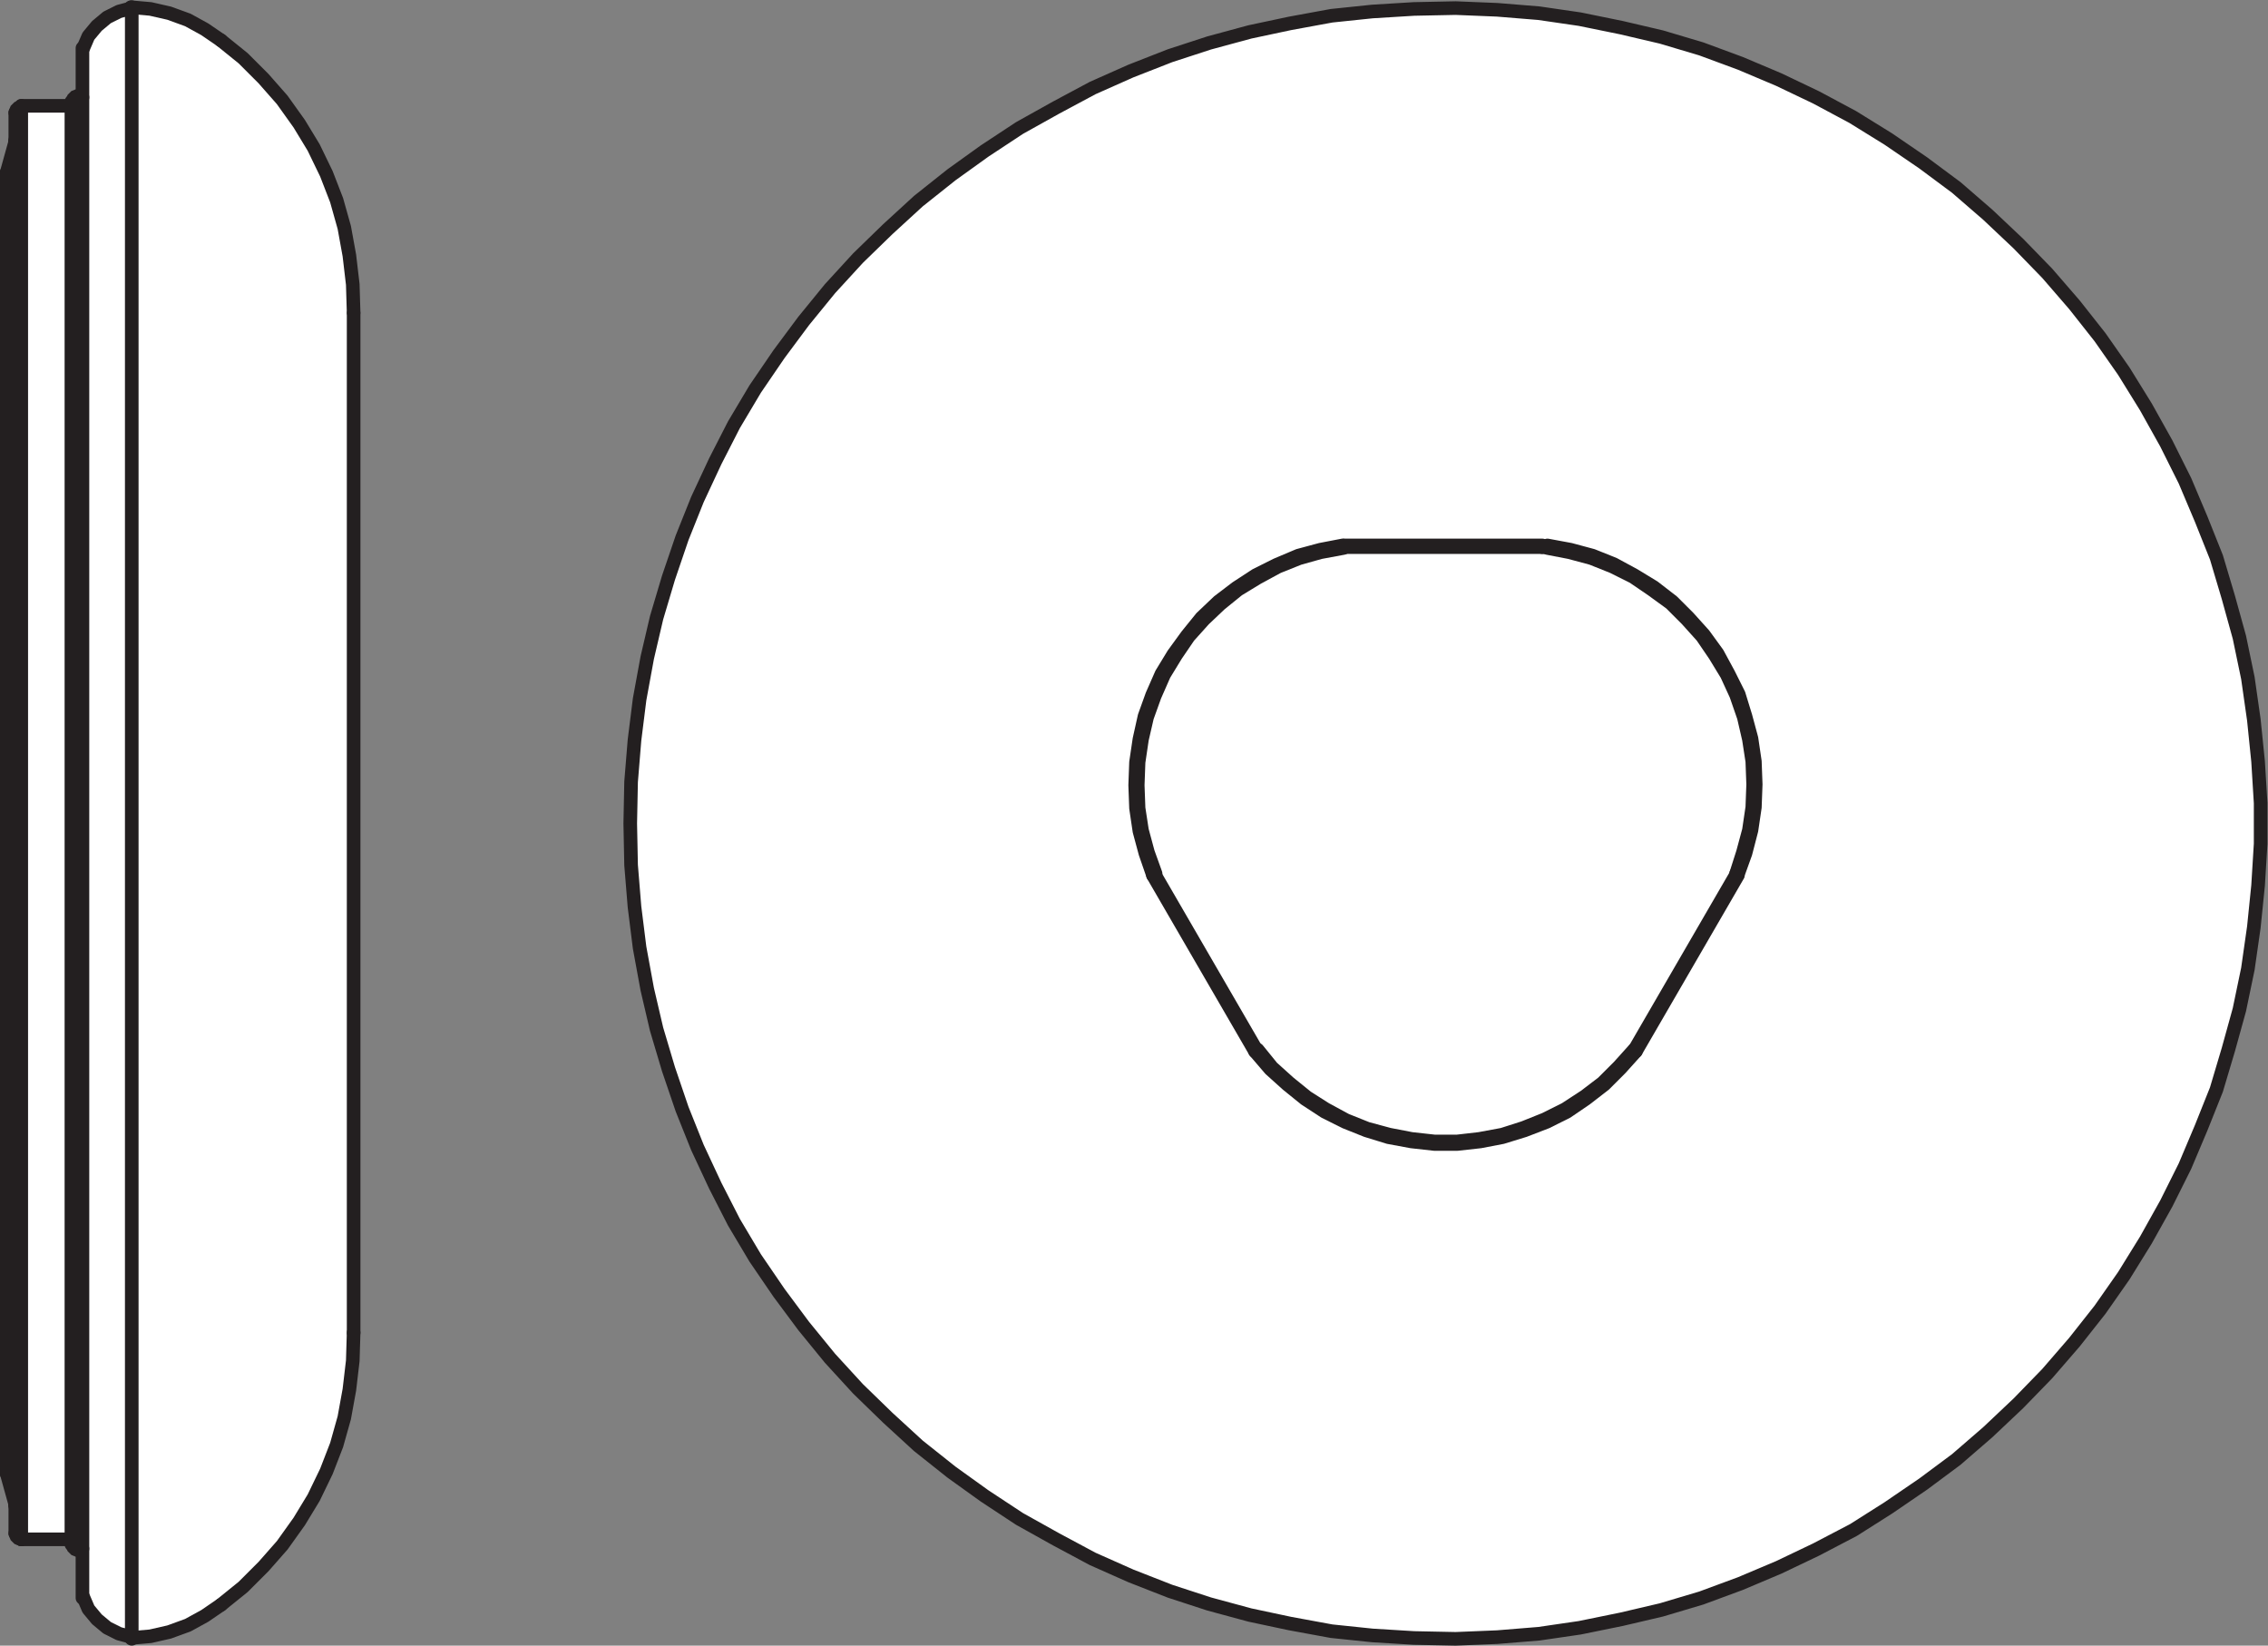 <?xml version="1.0" encoding="UTF-8" standalone="no"?>
<svg
   xmlns:dc="http://purl.org/dc/elements/1.1/"
   xmlns:cc="http://creativecommons.org/ns#"
   xmlns:rdf="http://www.w3.org/1999/02/22-rdf-syntax-ns#"
   xmlns:svg="http://www.w3.org/2000/svg"
   xmlns="http://www.w3.org/2000/svg"
   viewBox="0 0 157.44 114.213"
   height="114.213"
   width="157.44"
   xml:space="preserve"
   id="svg2"
   version="1.1"><rect x="0" y="0" width="157.44" height="114.213" fill="#808080" stroke="none"/><defs
     id="defs6" /><g
     transform="matrix(1.333,0,0,-1.333,0,114.213)"
     id="g10"><g
       transform="scale(0.1)"
       id="g12"><path
         id="path14"
         style="fill:#ffffff;fill-opacity:1;fill-rule:nonzero;stroke:none"
         d="m 43.387,26.129 2.656,-6.195 4.426,-5.312 5.312,-4.43 6.199,-3.094 6.641,-1.773 -0.445,-0.445 10.18,0.891 9.742,2.211 9.734,3.539 8.859,4.875 8.407,5.75 11.511,9.297 10.625,10.625 9.739,11.066 8.855,12.395 7.524,12.395 6.64,13.726 5.313,13.719 3.984,14.164 2.656,14.61 1.766,15.054 c 0,0 0.445,14.606 0.445,14.61 v 530.765 0.446 l -0.445,14.609 -1.766,15.051 -2.656,14.605 -3.984,14.168 -5.313,13.719 -6.64,13.727 -7.524,12.394 -8.855,12.395 -9.739,11.066 -10.625,10.625 -11.511,9.297 -8.407,5.758 -8.859,4.867 -9.734,3.539 -9.742,2.219 -10.18,0.883 0.445,-0.446 -6.641,-1.765 -6.199,-3.102 -5.312,-4.43 -4.426,-5.312 -2.656,-6.195 h -0.445 v -24.79 -0.886 l -2.211,0.886 -2.215,-0.886 -1.328,-4.426 H 11.07 v -0.09 l -2.211,-0.883 -0.891,-2.57 V 783.996 L 3.547,768.059 V 90.316 L 7.969,74.383 V 59.332 l 0.891,-2.219 2.211,-0.883 h 26.117 l 1.328,-4.867 2.215,-0.887 2.211,0.887 V 27.043" /><path
         id="path16"
         style="fill:#ffffff;fill-opacity:1;fill-rule:nonzero;stroke:none"
         d="m 328.211,428.066 0.437,-21.687 1.774,-21.691 2.656,-21.25 3.985,-21.688 4.867,-20.809 6.195,-20.804 7.086,-20.805 7.969,-19.922 9.297,-19.922 9.738,-19.035 11.066,-18.594 12.395,-18.148 12.836,-17.266 13.726,-16.82 14.61,-15.937 15.492,-15.047 15.937,-14.614 17.262,-13.718 17.266,-12.398 18.148,-11.953 19.039,-10.617 19.031,-10.188 19.922,-8.851 20.364,-7.969 20.359,-6.641 21.25,-5.754 20.809,-4.426 21.687,-3.988 21.25,-2.211 21.695,-1.328 21.688,-0.441 21.691,0.887 21.696,1.766 21.242,3.102 21.695,4.426 20.805,4.871 20.808,6.199 20.36,7.523 19.922,8.414 19.476,9.293 19.481,10.184 18.148,11.508 18.149,12.395 17.27,12.84 16.37,14.164 15.94,15.051 15.05,15.492 14.17,16.383 13.28,16.82 12.39,17.707 11.51,18.59 10.63,19.035 9.73,19.477 8.42,19.922 7.96,19.922 6.2,20.804 5.76,20.809 4.42,21.25 3.1,21.688 2.21,21.691 1.33,21.691 v 21.246 l -1.33,21.696 -2.21,21.687 -3.1,21.692 -4.42,21.25 -5.76,20.804 -6.2,20.809 -7.96,19.922 -8.42,19.922 -9.73,19.476 -10.63,19.031 -11.51,18.594 -12.39,17.707 -13.28,16.821 -14.17,16.382 -15.05,15.493 -15.94,15.046 -16.37,14.168 -17.27,12.836 -18.149,12.399 -18.594,11.508 -19.035,10.179 -19.476,9.297 -19.922,8.414 -20.36,7.524 -20.808,6.199 -20.805,4.867 -21.695,4.43 -21.242,3.097 -21.696,1.77 -21.691,0.887 -21.688,-0.442 -21.695,-1.328 -21.25,-2.215 -21.687,-3.984 -20.809,-4.426 -21.25,-5.754 -20.359,-6.64 -20.364,-7.969 -19.922,-8.852 -19.031,-10.187 -19.039,-10.617 -18.148,-11.954 -17.266,-12.398 -17.262,-13.723 -15.937,-14.609 -15.492,-15.047 -14.61,-15.937 -13.726,-16.825 -12.836,-17.261 -12.395,-18.153 -11.066,-18.593 -9.738,-19.032 -9.297,-19.922 -7.969,-19.921 -7.086,-20.805 -6.195,-20.809 -4.867,-20.804 -3.985,-21.692 -2.656,-21.25 -1.774,-21.687 -0.437,-21.696" /><path
         id="path18"
         style="fill:none;stroke:#231f20;stroke-width:7.087;stroke-linecap:round;stroke-linejoin:bevel;stroke-miterlimit:10;stroke-dasharray:none;stroke-opacity:1"
         d="m 328.211,428.066 0.437,-21.687 1.774,-21.691 2.656,-21.25 3.985,-21.688 4.867,-20.809 6.195,-20.804 7.086,-20.805 7.969,-19.922 9.297,-19.922 9.738,-19.035 11.066,-18.594 12.395,-18.148 12.836,-17.266 13.726,-16.82 14.61,-15.937 15.492,-15.047 15.937,-14.614 17.262,-13.718 17.266,-12.398 18.148,-11.953 19.039,-10.617 19.031,-10.188 19.922,-8.851 20.364,-7.969 20.359,-6.641 21.25,-5.754 20.809,-4.426 21.687,-3.988 21.25,-2.211 21.695,-1.328 21.688,-0.441 21.691,0.887 21.696,1.766 21.242,3.102 21.695,4.426 20.805,4.871 20.808,6.199 20.36,7.523 19.922,8.414 19.476,9.293 19.481,10.184 18.148,11.508 18.149,12.395 17.27,12.84 16.37,14.164 15.94,15.051 15.05,15.492 14.17,16.383 13.28,16.82 12.39,17.707 11.51,18.59 10.63,19.035 9.73,19.477 8.42,19.922 7.96,19.922 6.2,20.804 5.76,20.809 4.42,21.25 3.1,21.688 2.21,21.691 1.33,21.691 v 21.246 l -1.33,21.696 -2.21,21.687 -3.1,21.692 -4.42,21.25 -5.76,20.804 -6.2,20.809 -7.96,19.922 -8.42,19.922 -9.73,19.476 -10.63,19.031 -11.51,18.594 -12.39,17.707 -13.28,16.821 -14.17,16.382 -15.05,15.493 -15.94,15.046 -16.37,14.168 -17.27,12.836 -18.149,12.399 -18.594,11.508 -19.035,10.179 -19.476,9.297 -19.922,8.414 -20.36,7.524 -20.808,6.199 -20.805,4.867 -21.695,4.43 -21.242,3.097 -21.696,1.77 -21.691,0.887 -21.688,-0.442 -21.695,-1.328 -21.25,-2.215 -21.687,-3.984 -20.809,-4.426 -21.25,-5.754 -20.359,-6.64 -20.364,-7.969 -19.922,-8.852 -19.031,-10.187 -19.039,-10.617 -18.148,-11.954 -17.266,-12.398 -17.262,-13.723 -15.937,-14.609 -15.492,-15.047 -14.61,-15.937 -13.726,-16.825 -12.836,-17.261 -12.395,-18.153 -11.066,-18.593 -9.738,-19.032 -9.297,-19.922 -7.969,-19.921 -7.086,-20.805 -6.195,-20.809 -4.867,-20.804 -3.985,-21.692 -2.656,-21.25 -1.774,-21.687 z" /><path
         id="path20"
         style="fill:none;stroke:#231f20;stroke-width:7.087;stroke-linecap:round;stroke-linejoin:round;stroke-miterlimit:10;stroke-dasharray:none;stroke-opacity:1"
         d="m 904.133,401.953 v -0.441 l -53.121,-91.637" /><path
         id="path22"
         style="fill:none;stroke:#231f20;stroke-width:7.087;stroke-linecap:round;stroke-linejoin:round;stroke-miterlimit:10;stroke-dasharray:none;stroke-opacity:1"
         d="m 851.895,309.43 53.121,91.636 M 699.617,571.941 h 0.438 m 103.144,0 h 2.656" /><path
         id="path24"
         style="fill:none;stroke:#231f20;stroke-width:7.087;stroke-linecap:round;stroke-linejoin:round;stroke-miterlimit:10;stroke-dasharray:none;stroke-opacity:1"
         d="M 654.461,309.875 601.34,401.512" /><path
         id="path26"
         style="fill:none;stroke:#231f20;stroke-width:7.087;stroke-linecap:round;stroke-linejoin:round;stroke-miterlimit:10;stroke-dasharray:none;stroke-opacity:1"
         d="M 600.453,401.066 653.574,309.43" /><path
         id="path28"
         style="fill:none;stroke:#231f20;stroke-width:7.087;stroke-linecap:round;stroke-linejoin:bevel;stroke-miterlimit:10;stroke-dasharray:none;stroke-opacity:1"
         d="m 904.133,401.949 3.539,11.071 3.101,11.507 1.766,11.953 0.445,11.954 -0.445,11.953 -1.766,11.508 -2.656,11.507 -3.984,11.512 -4.875,10.625 -6.195,10.18 -6.641,9.742 -7.969,8.852 -8.406,8.41 -9.742,7.082 -9.739,6.64 -10.625,5.313 -11.07,4.426 -11.508,3.097 -11.508,2.215" /><path
         id="path30"
         style="fill:none;stroke:#231f20;stroke-width:7.087;stroke-linecap:round;stroke-linejoin:bevel;stroke-miterlimit:10;stroke-dasharray:none;stroke-opacity:1"
         d="m 905.016,401.512 3.984,11.062 3.102,11.953 1.765,11.953 0.446,11.954 -0.446,11.953 -1.765,11.949 -3.102,11.512 -3.539,11.511 -5.313,10.625 -5.757,10.625 -7.078,9.735 -7.969,8.851 -8.414,8.414 -9.739,7.524 -10.179,6.195 -10.625,5.758 -11.071,4.426 -11.507,3.097 -11.954,2.215" /><path
         id="path32"
         style="fill:none;stroke:#231f20;stroke-width:7.087;stroke-linecap:round;stroke-linejoin:bevel;stroke-miterlimit:10;stroke-dasharray:none;stroke-opacity:1"
         d="m 699.617,571.496 -11.957,-2.215 -11.066,-3.097 -11.067,-4.426 -10.625,-5.754 -10.179,-6.199 -9.297,-7.524 -8.414,-7.968 -7.961,-8.852 -6.641,-9.742 -6.203,-10.18 -4.867,-11.07 -3.985,-11.067 -2.656,-11.507 -1.769,-11.954 -0.442,-11.953 0.442,-11.953 1.769,-11.508 3.102,-11.507 3.984,-11.071" /><path
         id="path34"
         style="fill:none;stroke:#231f20;stroke-width:7.087;stroke-linecap:round;stroke-linejoin:bevel;stroke-miterlimit:10;stroke-dasharray:none;stroke-opacity:1"
         d="m 699.172,572.824 -11.512,-2.215 -11.508,-3.097 -11.507,-4.867 -10.625,-5.317 -10.18,-6.637 -9.297,-7.082 -8.859,-8.414 -7.524,-9.297 -7.082,-9.734 -6.199,-10.18 -4.867,-11.07 -3.985,-11.066 -2.656,-11.953 -1.769,-11.954 -0.442,-11.953 0.442,-11.953 1.769,-11.945 3.102,-11.516 3.98,-11.508" /><path
         id="path36"
         style="fill:none;stroke:#231f20;stroke-width:7.087;stroke-linecap:round;stroke-linejoin:bevel;stroke-miterlimit:10;stroke-dasharray:none;stroke-opacity:1"
         d="m 654.902,310.316 7.528,-9.293 8.851,-7.968 9.297,-7.528 9.742,-6.195 10.625,-5.758 11.063,-4.426 11.508,-3.097 11.515,-2.215 11.949,-1.324 h 11.954 l 11.507,1.324 11.954,2.215 11.07,3.539 11.062,4.43 10.625,5.312 10.18,6.641 9.297,7.082 8.414,8.41 7.969,8.851" /><path
         id="path38"
         style="fill:none;stroke:#231f20;stroke-width:7.087;stroke-linecap:round;stroke-linejoin:bevel;stroke-miterlimit:10;stroke-dasharray:none;stroke-opacity:1"
         d="m 653.574,309.43 7.969,-9.293 8.855,-7.969 9.297,-7.523 10.18,-6.641 10.625,-5.313 11.07,-4.429 11.508,-3.539 11.953,-2.211 11.949,-1.328 h 11.954 l 11.953,1.328 11.508,2.211 11.507,3.539 11.516,4.429 10.617,5.313 9.742,6.641 9.739,7.523 8.41,8.41 7.969,8.852" /><path
         id="path40"
         style="fill:none;stroke:#231f20;stroke-width:7.087;stroke-linecap:round;stroke-linejoin:round;stroke-miterlimit:10;stroke-dasharray:none;stroke-opacity:1"
         d="M 700.055,571.941 H 803.199" /><path
         id="path42"
         style="fill:none;stroke:#231f20;stroke-width:7.087;stroke-linecap:round;stroke-linejoin:round;stroke-miterlimit:10;stroke-dasharray:none;stroke-opacity:1"
         d="M 700.055,572.824 H 803.199" /><path
         id="path44"
         style="fill:none;stroke:#231f20;stroke-width:7.087;stroke-linecap:round;stroke-linejoin:round;stroke-miterlimit:10;stroke-dasharray:none;stroke-opacity:1"
         d="M 37.188,55.348 H 11.07" /><path
         id="path46"
         style="fill:none;stroke:#231f20;stroke-width:7.087;stroke-linecap:round;stroke-linejoin:round;stroke-miterlimit:10;stroke-dasharray:none;stroke-opacity:1"
         d="m 184.156,162.918 v 530.77" /><path
         id="path48"
         style="fill:none;stroke:#231f20;stroke-width:7.087;stroke-linecap:round;stroke-linejoin:round;stroke-miterlimit:10;stroke-dasharray:none;stroke-opacity:1"
         d="M 68.613,3.555 V 853.055" /><path
         id="path50"
         style="fill:none;stroke:#231f20;stroke-width:7.087;stroke-linecap:round;stroke-linejoin:round;stroke-miterlimit:10;stroke-dasharray:none;stroke-opacity:1"
         d="M 42.941,831.805 V 24.801" /><path
         id="path52"
         style="fill:none;stroke:#231f20;stroke-width:7.087;stroke-linecap:round;stroke-linejoin:round;stroke-miterlimit:10;stroke-dasharray:none;stroke-opacity:1"
         d="M 37.188,803.914 V 52.691" /><path
         id="path54"
         style="fill:none;stroke:#231f20;stroke-width:7.087;stroke-linecap:round;stroke-linejoin:round;stroke-miterlimit:10;stroke-dasharray:none;stroke-opacity:1"
         d="M 11.07,55.348 V 801.699" /><path
         id="path56"
         style="fill:none;stroke:#231f20;stroke-width:7.087;stroke-linecap:round;stroke-linejoin:round;stroke-miterlimit:10;stroke-dasharray:none;stroke-opacity:1"
         d="M 7.969,58.441 V 798.16" /><path
         id="path58"
         style="fill:none;stroke:#231f20;stroke-width:7.087;stroke-linecap:round;stroke-linejoin:round;stroke-miterlimit:10;stroke-dasharray:none;stroke-opacity:1"
         d="M 7.969,783.105 V 73.496" /><path
         id="path60"
         style="fill:none;stroke:#231f20;stroke-width:7.087;stroke-linecap:round;stroke-linejoin:round;stroke-miterlimit:10;stroke-dasharray:none;stroke-opacity:1"
         d="M 3.543,89.434 V 767.168" /><path
         id="path62"
         style="fill:none;stroke:#231f20;stroke-width:7.087;stroke-linecap:round;stroke-linejoin:round;stroke-miterlimit:10;stroke-dasharray:none;stroke-opacity:1"
         d="M 3.543,90.316 V 766.285" /><path
         id="path64"
         style="fill:none;stroke:#231f20;stroke-width:7.087;stroke-linecap:round;stroke-linejoin:round;stroke-miterlimit:10;stroke-dasharray:none;stroke-opacity:1"
         d="m 3.543,767.168 4.426,15.937" /><path
         id="path66"
         style="fill:none;stroke:#231f20;stroke-width:7.087;stroke-linecap:round;stroke-linejoin:round;stroke-miterlimit:10;stroke-dasharray:none;stroke-opacity:1"
         d="M 3.543,89.434 7.969,73.496" /><path
         id="path68"
         style="fill:none;stroke:#231f20;stroke-width:7.087;stroke-linecap:round;stroke-linejoin:round;stroke-miterlimit:10;stroke-dasharray:none;stroke-opacity:1"
         d="M 37.188,801.699 H 11.07" /><path
         id="path70"
         style="fill:none;stroke:#231f20;stroke-width:7.087;stroke-linecap:round;stroke-linejoin:bevel;stroke-miterlimit:10;stroke-dasharray:none;stroke-opacity:1"
         d="m 43.387,831.805 2.656,6.195 4.422,5.313 5.312,4.429 6.203,3.094 6.633,1.773" /><path
         id="path72"
         style="fill:none;stroke:#231f20;stroke-width:7.087;stroke-linecap:round;stroke-linejoin:bevel;stroke-miterlimit:10;stroke-dasharray:none;stroke-opacity:1"
         d="m 68.613,4.441 -6.633,1.766 -6.203,3.102 -5.312,4.426 -4.422,5.316 -2.656,6.195" /><path
         id="path74"
         style="fill:none;stroke:#231f20;stroke-width:7.087;stroke-linecap:round;stroke-linejoin:bevel;stroke-miterlimit:10;stroke-dasharray:none;stroke-opacity:1"
         d="m 37.629,803.914 0.887,2.215 2.215,0.883 2.211,-0.883" /><path
         id="path76"
         style="fill:none;stroke:#231f20;stroke-width:7.087;stroke-linecap:round;stroke-linejoin:bevel;stroke-miterlimit:10;stroke-dasharray:none;stroke-opacity:1"
         d="m 42.941,50.477 -2.211,-0.887 -2.215,0.887 -0.887,2.215" /><path
         id="path78"
         style="fill:none;stroke:#231f20;stroke-width:7.087;stroke-linecap:round;stroke-linejoin:bevel;stroke-miterlimit:10;stroke-dasharray:none;stroke-opacity:1"
         d="M 7.969,73.496 V 72.613" /><path
         id="path80"
         style="fill:none;stroke:#231f20;stroke-width:7.087;stroke-linecap:round;stroke-linejoin:bevel;stroke-miterlimit:10;stroke-dasharray:none;stroke-opacity:1"
         d="m 3.543,89.875 v 0.441" /><path
         id="path82"
         style="fill:none;stroke:#231f20;stroke-width:7.087;stroke-linecap:round;stroke-linejoin:bevel;stroke-miterlimit:10;stroke-dasharray:none;stroke-opacity:1"
         d="m 3.543,766.285 v 0.445" /><path
         id="path84"
         style="fill:none;stroke:#231f20;stroke-width:7.087;stroke-linecap:round;stroke-linejoin:bevel;stroke-miterlimit:10;stroke-dasharray:none;stroke-opacity:1"
         d="m 7.969,783.996 v -0.891" /><path
         id="path86"
         style="fill:none;stroke:#231f20;stroke-width:7.087;stroke-linecap:round;stroke-linejoin:bevel;stroke-miterlimit:10;stroke-dasharray:none;stroke-opacity:1"
         d="m 7.969,798.16 0.887,2.211 2.215,0.887" /><path
         id="path88"
         style="fill:none;stroke:#231f20;stroke-width:7.087;stroke-linecap:round;stroke-linejoin:bevel;stroke-miterlimit:10;stroke-dasharray:none;stroke-opacity:1"
         d="M 11.07,55.348 8.855,56.23 7.969,58.441" /><path
         id="path90"
         style="fill:none;stroke:#231f20;stroke-width:7.087;stroke-linecap:round;stroke-linejoin:bevel;stroke-miterlimit:10;stroke-dasharray:none;stroke-opacity:1"
         d="m 184.156,162.918 -0.445,-14.609 -1.766,-15.051 -2.656,-14.61 -3.984,-14.164 -5.313,-13.722 -6.64,-13.726 -7.524,-12.391 -8.859,-12.398 -9.735,-11.062 -10.625,-10.625 -11.511,-9.297" /><path
         id="path92"
         style="fill:none;stroke:#231f20;stroke-width:7.087;stroke-linecap:round;stroke-linejoin:bevel;stroke-miterlimit:10;stroke-dasharray:none;stroke-opacity:1"
         d="M 115.098,21.262 106.688,15.504 97.832,10.637 88.098,7.098 78.356,4.879 68.176,3.996" /><path
         id="path94"
         style="fill:none;stroke:#231f20;stroke-width:7.087;stroke-linecap:round;stroke-linejoin:bevel;stroke-miterlimit:10;stroke-dasharray:none;stroke-opacity:1"
         d="m 115.098,835.789 11.511,-9.297 10.625,-10.625 9.735,-11.066 8.859,-12.399 7.524,-12.39 6.64,-13.727 5.313,-13.719 3.984,-14.168 2.656,-14.609 1.766,-15.055 0.445,-14.601" /><path
         id="path96"
         style="fill:none;stroke:#231f20;stroke-width:7.087;stroke-linecap:round;stroke-linejoin:bevel;stroke-miterlimit:10;stroke-dasharray:none;stroke-opacity:1"
         d="m 68.176,853.055 10.18,-0.891 9.742,-2.211 9.734,-3.539 8.856,-4.875 8.41,-5.75" /></g></g></svg>